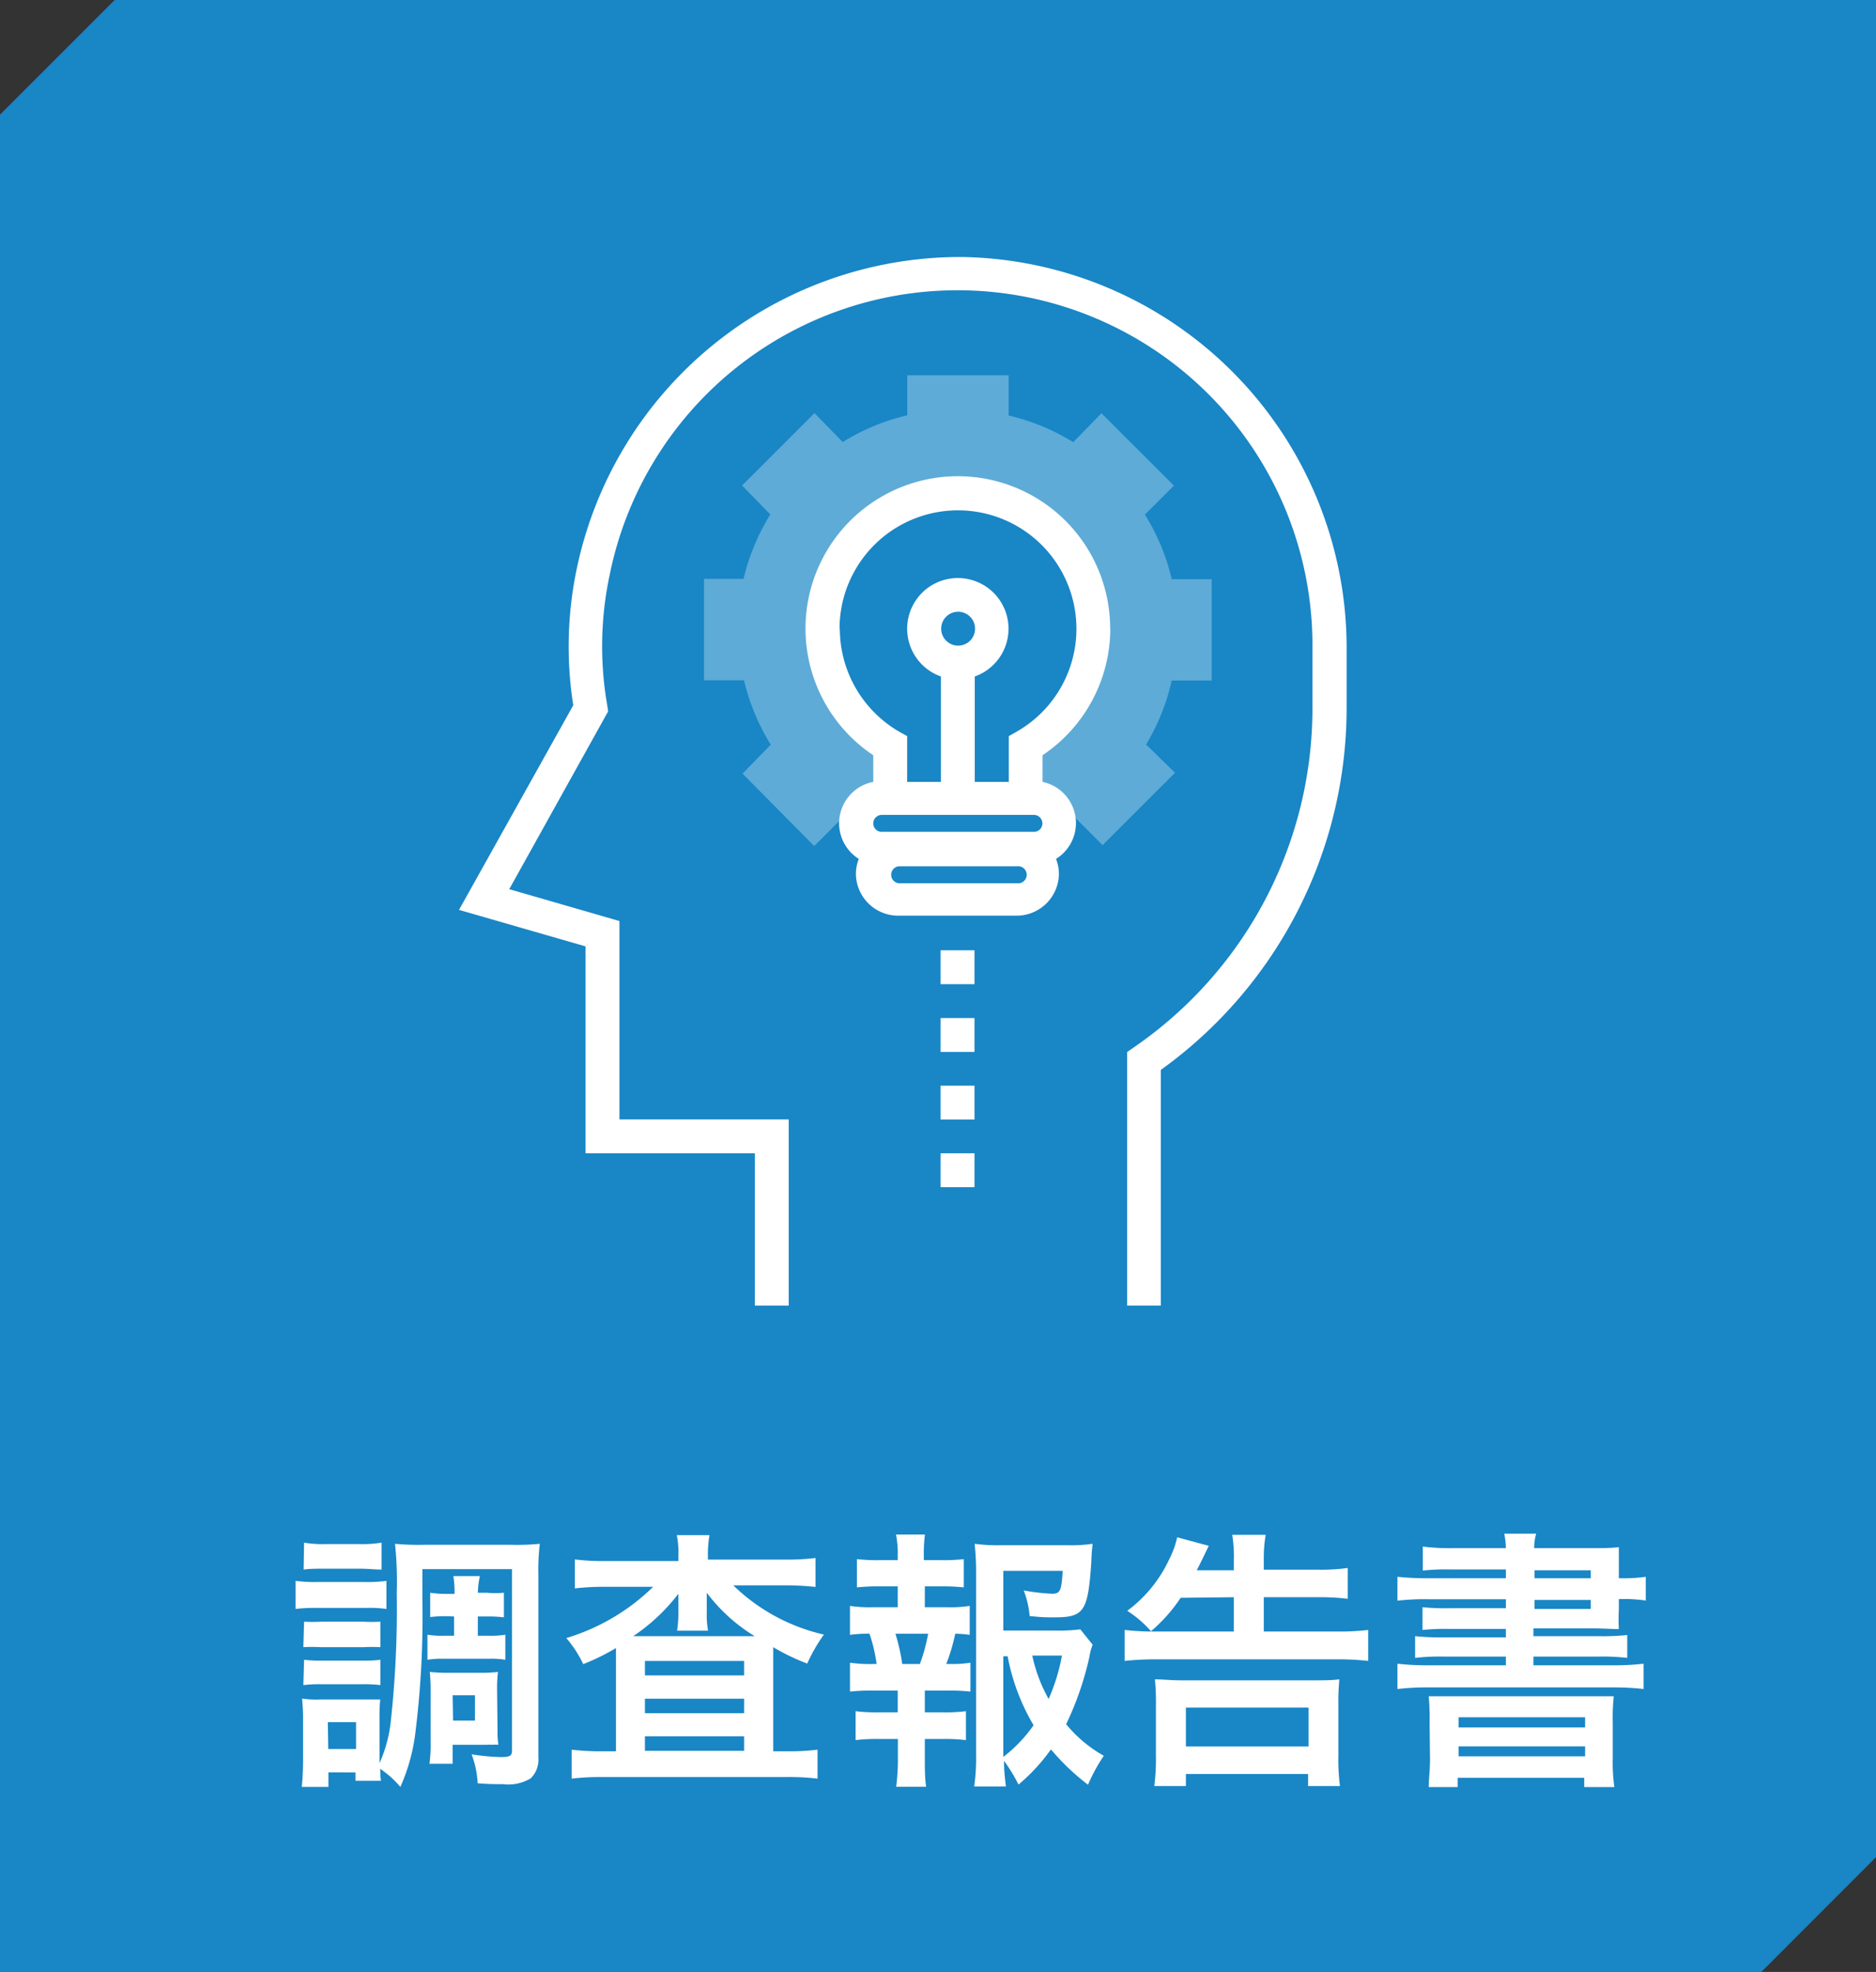<svg xmlns="http://www.w3.org/2000/svg" width="129.56" height="136.19" viewBox="0 0 129.56 136.19">
  <rect x="0" y="0" width="129.56" height="136.19" fill="#333333" stroke="none"/>
  <defs>
    <style>
      .cls-1 {
        fill: #1986c6;
      }

      .cls-2 {
        fill: #fff;
      }

      .cls-3 {
        fill: #5eabd7;
      }
    </style>
  </defs>
  <g id="レイヤー_2" data-name="レイヤー 2">
    <g id="文字">
      <g>
        <polygon class="cls-1" points="7.92 0 0 7.92 0 136.19 121.64 136.19 129.56 128.26 129.56 0 7.92 0"/>
        <path class="cls-2" d="M20.41,109.18a10.34,10.34,0,0,0,1.52.08h3.24a9.67,9.67,0,0,0,1.52-.08v1.94a8.38,8.38,0,0,0-1.43-.07H21.93a11,11,0,0,0-1.52.07Zm8.76,1.26a65,65,0,0,1-.52,9.52,13.15,13.15,0,0,1-1,3.45,7,7,0,0,0-1.39-1.25,6.37,6.37,0,0,0,.05.83H24.55v-.58H22.68v1H20.84c.06-.57.09-1.25.09-1.85v-2.78a13.3,13.3,0,0,0-.07-1.47,6.66,6.66,0,0,0,1.28.06h3c.88,0,.88,0,1.12,0a11.76,11.76,0,0,0-.05,1.34v3.06a9.51,9.51,0,0,0,.79-3,71.35,71.35,0,0,0,.4-8.73,25.25,25.25,0,0,0-.12-3.42,17.77,17.77,0,0,0,2,.07h6a16.47,16.47,0,0,0,2-.07,15.36,15.36,0,0,0-.1,2.12v12.62a1.8,1.8,0,0,1-.53,1.46,3,3,0,0,1-1.93.4c-.61,0-1,0-1.73-.06a6.65,6.65,0,0,0-.42-2,15,15,0,0,0,2,.19c.66,0,.79-.08.79-.47V108.37H29.17ZM21,112a11.69,11.69,0,0,0,1.19,0h2.93a10.28,10.28,0,0,0,1.15,0v1.76a11.1,11.1,0,0,0-1.15,0H22.14a11.41,11.41,0,0,0-1.19,0Zm0,2.63a9,9,0,0,0,1.19.06h2.91a8.08,8.08,0,0,0,1.17-.06v1.75a8.8,8.8,0,0,0-1.19-.06H22.14a9,9,0,0,0-1.19.06Zm0-8.09a7.68,7.68,0,0,0,1.53.1h2.29a7.93,7.93,0,0,0,1.53-.1v1.86c-.51,0-.85-.06-1.53-.06H22.5c-.68,0-1.08,0-1.53.06Zm1.67,14.25h1.92v-1.85H22.64Zm8.17-9.17a8.84,8.84,0,0,0-1.13.06V110a7,7,0,0,0,1.11.08h.57a6.52,6.52,0,0,0-.08-1.23h1.83A6.13,6.13,0,0,0,33,110h.62A6.4,6.4,0,0,0,34.8,110v1.7a8.75,8.75,0,0,0-1.15-.06H33v1.33h.76a6.19,6.19,0,0,0,1.14-.07v1.73a5.89,5.89,0,0,0-1.13-.07H30.62a6,6,0,0,0-1.1.07v-1.73a6,6,0,0,0,1.1.07h.74v-1.33Zm3.52,7.88a5.9,5.9,0,0,0,.06,1,2.82,2.82,0,0,0-.42,0,3.21,3.21,0,0,0-.39,0H31.26v1.31h-1.6a10,10,0,0,0,.08-1.54v-3.5a11.46,11.46,0,0,0-.06-1.3,11.38,11.38,0,0,0,1.27.06h2.18a9.49,9.49,0,0,0,1.26-.06,10,10,0,0,0-.06,1.24Zm-3.07-.67H32.8v-1.75H31.26Z"/>
        <path class="cls-2" d="M46.85,107.47a6.15,6.15,0,0,0-.11-1.45H49a7.69,7.69,0,0,0-.11,1.45v.24h5.3a15.65,15.65,0,0,0,2.13-.11v2a19,19,0,0,0-2.13-.11H50.64a13.19,13.19,0,0,0,6.26,3.4,11.43,11.43,0,0,0-1.15,2,14.36,14.36,0,0,1-2.35-1.13c0,.62,0,.62,0,1.19v6h1a15.67,15.67,0,0,0,2.06-.11v2a16.46,16.46,0,0,0-2.21-.11H41.72a17.16,17.16,0,0,0-2.24.11v-2a16.88,16.88,0,0,0,2.11.11h.95v-6.13c0-.55,0-.66,0-1a15.06,15.06,0,0,1-2.26,1.11,8.09,8.09,0,0,0-1.17-1.8,14.57,14.57,0,0,0,6-3.54H41.81a18.32,18.32,0,0,0-2.11.11v-2a16.42,16.42,0,0,0,2.26.11h4.89Zm0,3.52s0-.32,0-.92A13.06,13.06,0,0,1,43.73,113h8.39a11.82,11.82,0,0,1-3.31-3c0,.55,0,.89,0,1v.41a5.91,5.91,0,0,0,.09,1.21H46.76a7.63,7.63,0,0,0,.09-1.22Zm-2.31,4.72h6.85v-1H44.54Zm0,2.61h6.85v-1H44.54Zm0,2.6h6.85v-1H44.54Z"/>
        <path class="cls-2" d="M65.34,111a9.13,9.13,0,0,0,1.63-.09v2a7.63,7.63,0,0,0-1-.08,12.66,12.66,0,0,1-.62,2.09h.22a8,8,0,0,0,1.45-.09v2a12.58,12.58,0,0,0-1.63-.07H63.87v1.5h1.28a11,11,0,0,0,1.56-.08v2a11.5,11.5,0,0,0-1.56-.08H63.87v1.38c0,.62,0,1.31.09,1.92H61.89a14.22,14.22,0,0,0,.12-1.92v-1.38H60.65a11.69,11.69,0,0,0-1.56.08v-2a11.13,11.13,0,0,0,1.56.08H62v-1.5H60.33a13,13,0,0,0-1.63.07v-2a9.43,9.43,0,0,0,1.63.09h.21a11.18,11.18,0,0,0-.49-2.09,8.49,8.49,0,0,0-1.35.08v-2a9.25,9.25,0,0,0,1.63.09H62v-1.44H60.75a14.23,14.23,0,0,0-1.57.07v-1.95a12.75,12.75,0,0,0,1.57.07H62v-.34a6.73,6.73,0,0,0-.12-1.43h2a9.79,9.79,0,0,0-.08,1.43v.34H65a12.57,12.57,0,0,0,1.56-.07v1.95a14,14,0,0,0-1.56-.07H63.87V111Zm-1.81,3.92a12.39,12.39,0,0,0,.57-2.09H61.84a13.73,13.73,0,0,1,.47,2.09Zm11.93-1.33a3.89,3.89,0,0,0-.22.82,21.41,21.41,0,0,1-1.61,4.67,9.16,9.16,0,0,0,2.6,2.18,12,12,0,0,0-1.09,2,16.14,16.14,0,0,1-2.56-2.44,13,13,0,0,1-2.24,2.43,11.46,11.46,0,0,0-1-1.64c0,.75.06,1.13.13,1.77H67.28a13.86,13.86,0,0,0,.13-2.24V108.54a18,18,0,0,0-.1-1.92,11.83,11.83,0,0,0,1.77.1h4.63a10.81,10.81,0,0,0,1.75-.1,11.68,11.68,0,0,0-.09,1.23c-.23,3.46-.5,3.85-2.56,3.85-.51,0-.85,0-1.7-.09a6.51,6.51,0,0,0-.41-1.77,13.87,13.87,0,0,0,1.94.23c.58,0,.67-.19.75-1.58h-4.1v4.12h3.53a12.28,12.28,0,0,0,1.79-.08Zm-6.17,7.75a9.85,9.85,0,0,0,2.09-2.19,14.59,14.59,0,0,1-1.79-4.76h-.3Zm2-7a10.73,10.73,0,0,0,1.13,3,13.42,13.42,0,0,0,.92-3Z"/>
        <path class="cls-2" d="M81.54,110.35a11.2,11.2,0,0,1-2.05,2.31,7.57,7.57,0,0,0-1.64-1.41,9.29,9.29,0,0,0,2.87-3.5,6.48,6.48,0,0,0,.58-1.58l2.18.59c-.45.94-.73,1.5-.83,1.69h2.56v-.66A9.24,9.24,0,0,0,85.1,106h2.31a9.71,9.71,0,0,0-.13,1.77v.64h3.8a13.35,13.35,0,0,0,2-.12v2.13a15.17,15.17,0,0,0-2-.11H87.28v2.37h5.06a17.13,17.13,0,0,0,2.15-.11v2.14a18.19,18.19,0,0,0-2.13-.11H79.81a19.28,19.28,0,0,0-2.14.11v-2.14a17.34,17.34,0,0,0,2.07.11h5.47v-2.37Zm-1.82,13a15.24,15.24,0,0,0,.11-2.11v-3.48a15.67,15.67,0,0,0-.07-1.78c.56,0,1,.07,1.88.07h9c.85,0,1.3,0,1.86-.07a15.67,15.67,0,0,0-.07,1.78v3.5a14.11,14.11,0,0,0,.11,2.09h-2.2v-.83H81.9v.83Zm2.18-2.73h8.47v-2.69H81.9Z"/>
        <path class="cls-2" d="M104,108.39H100.1a14.76,14.76,0,0,0-1.84.08v-1.66a14.34,14.34,0,0,0,2.07.11H104a6.38,6.38,0,0,0-.11-1h2.2a3.71,3.71,0,0,0-.14,1h3.79c.94,0,1.54,0,2.06-.07,0,.34,0,.71,0,1.6V109h.15a11.11,11.11,0,0,0,1.71-.1v1.64a10,10,0,0,0-1.77-.1h-.09v.74a13,13,0,0,0,0,1.33c-.54,0-1.1-.05-2-.05h-3.9V113h4.48a16,16,0,0,0,2-.08v1.58a15,15,0,0,0-2-.09h-4.48v.6h5.44a17,17,0,0,0,2.17-.11v1.75a18.07,18.07,0,0,0-2.17-.11H98.69a18,18,0,0,0-2.18.11v-1.75a17.55,17.55,0,0,0,2.18.11H104v-.6H99.73a14.68,14.68,0,0,0-2,.09V113a16.45,16.45,0,0,0,2,.08H104v-.58H100.1a15.89,15.89,0,0,0-1.86.07V111a15.5,15.5,0,0,0,1.86.07H104v-.62H98.67a16.28,16.28,0,0,0-2.16.1V108.9a20.05,20.05,0,0,0,2.16.1H104ZM98.73,119a17.83,17.83,0,0,0-.06-1.85c.47,0,.76,0,2,0h8.78c1.26,0,1.58,0,2,0a14.5,14.5,0,0,0-.07,1.85v2.42a12.22,12.22,0,0,0,.11,2h-2.08v-.64h-8.74v.64h-2c0-.55.09-1.11.09-1.94Zm2,.3h8.74v-.7h-8.74Zm0,2h8.74v-.69h-8.74Zm9.13-12.85h-3.88V109h3.88Zm-3.88,2.67h3.88v-.62h-3.88Z"/>
        <path class="cls-3" d="M83.68,47V40H80.92a14.68,14.68,0,0,0-1.85-4.46l2-2-5-5-1.95,2a14.76,14.76,0,0,0-4.46-1.84V25.92h-7v2.76a14.93,14.93,0,0,0-4.46,1.85l-1.95-2-5,5,1.95,2a15,15,0,0,0-1.85,4.45H48.62v7h2.76a15,15,0,0,0,1.85,4.45l-1.95,2,4.95,5,2-2c.25.15.52.31.81.46l1.1-2.06h1.38V51.52a9.35,9.35,0,1,1,9.35,0v3.24h1.39l1.11,2.05c.28-.14.54-.29.78-.44l2,2,5-5-2-1.95A14.68,14.68,0,0,0,80.92,47Z"/>
        <path class="cls-2" d="M93,44.61A27,27,0,0,0,66.49,17.75h-.34A27.07,27.07,0,0,0,39.84,39.24a26.17,26.17,0,0,0-.25,9.47L31.7,62.84l8.74,2.52V79.65H52.13V90.17h2.34V77.31H42.78V63.61l-7.61-2.2L42,49.13l-.06-.4a23.66,23.66,0,0,1,.16-9,24.51,24.51,0,0,1,48.54,4.88v4.27A28.39,28.39,0,0,1,78.34,72.31l-.5.35V90.17h2.33V73.89A30.78,30.78,0,0,0,93,48.87Z"/>
        <path class="cls-2" d="M76.67,43.43a10.52,10.52,0,1,0-16.36,8.73V54a2.91,2.91,0,0,0-1,5.32,2.83,2.83,0,0,0-.2,1,2.92,2.92,0,0,0,2.92,2.92h8.18a2.92,2.92,0,0,0,2.92-2.92,2.79,2.79,0,0,0-.2-1A2.91,2.91,0,0,0,72,54V52.16a10.55,10.55,0,0,0,4.68-8.73m-18.7,0a8.18,8.18,0,1,1,12.27,7.08l-.58.33V54H67.32V46.72a3.5,3.5,0,1,0-2.34,0V54H62.65V50.84l-.59-.33A8.23,8.23,0,0,1,58,43.43m7,0a1.17,1.17,0,1,1,1.17,1.16A1.17,1.17,0,0,1,65,43.43M60.89,56.28H71.41a.59.59,0,0,1,.58.59.58.58,0,0,1-.58.58H60.89a.58.58,0,0,1-.58-.58.59.59,0,0,1,.58-.59M70.24,61H62.06a.59.59,0,0,1,0-1.17h8.18a.59.59,0,1,1,0,1.17"/>
        <rect class="cls-2" x="64.96" y="65.63" width="2.34" height="2.34"/>
        <rect class="cls-2" x="64.96" y="70.31" width="2.34" height="2.34"/>
        <rect class="cls-2" x="64.96" y="74.98" width="2.34" height="2.34"/>
        <rect class="cls-2" x="64.96" y="79.65" width="2.34" height="2.34"/>
      </g>
    </g>
  </g>
</svg>
